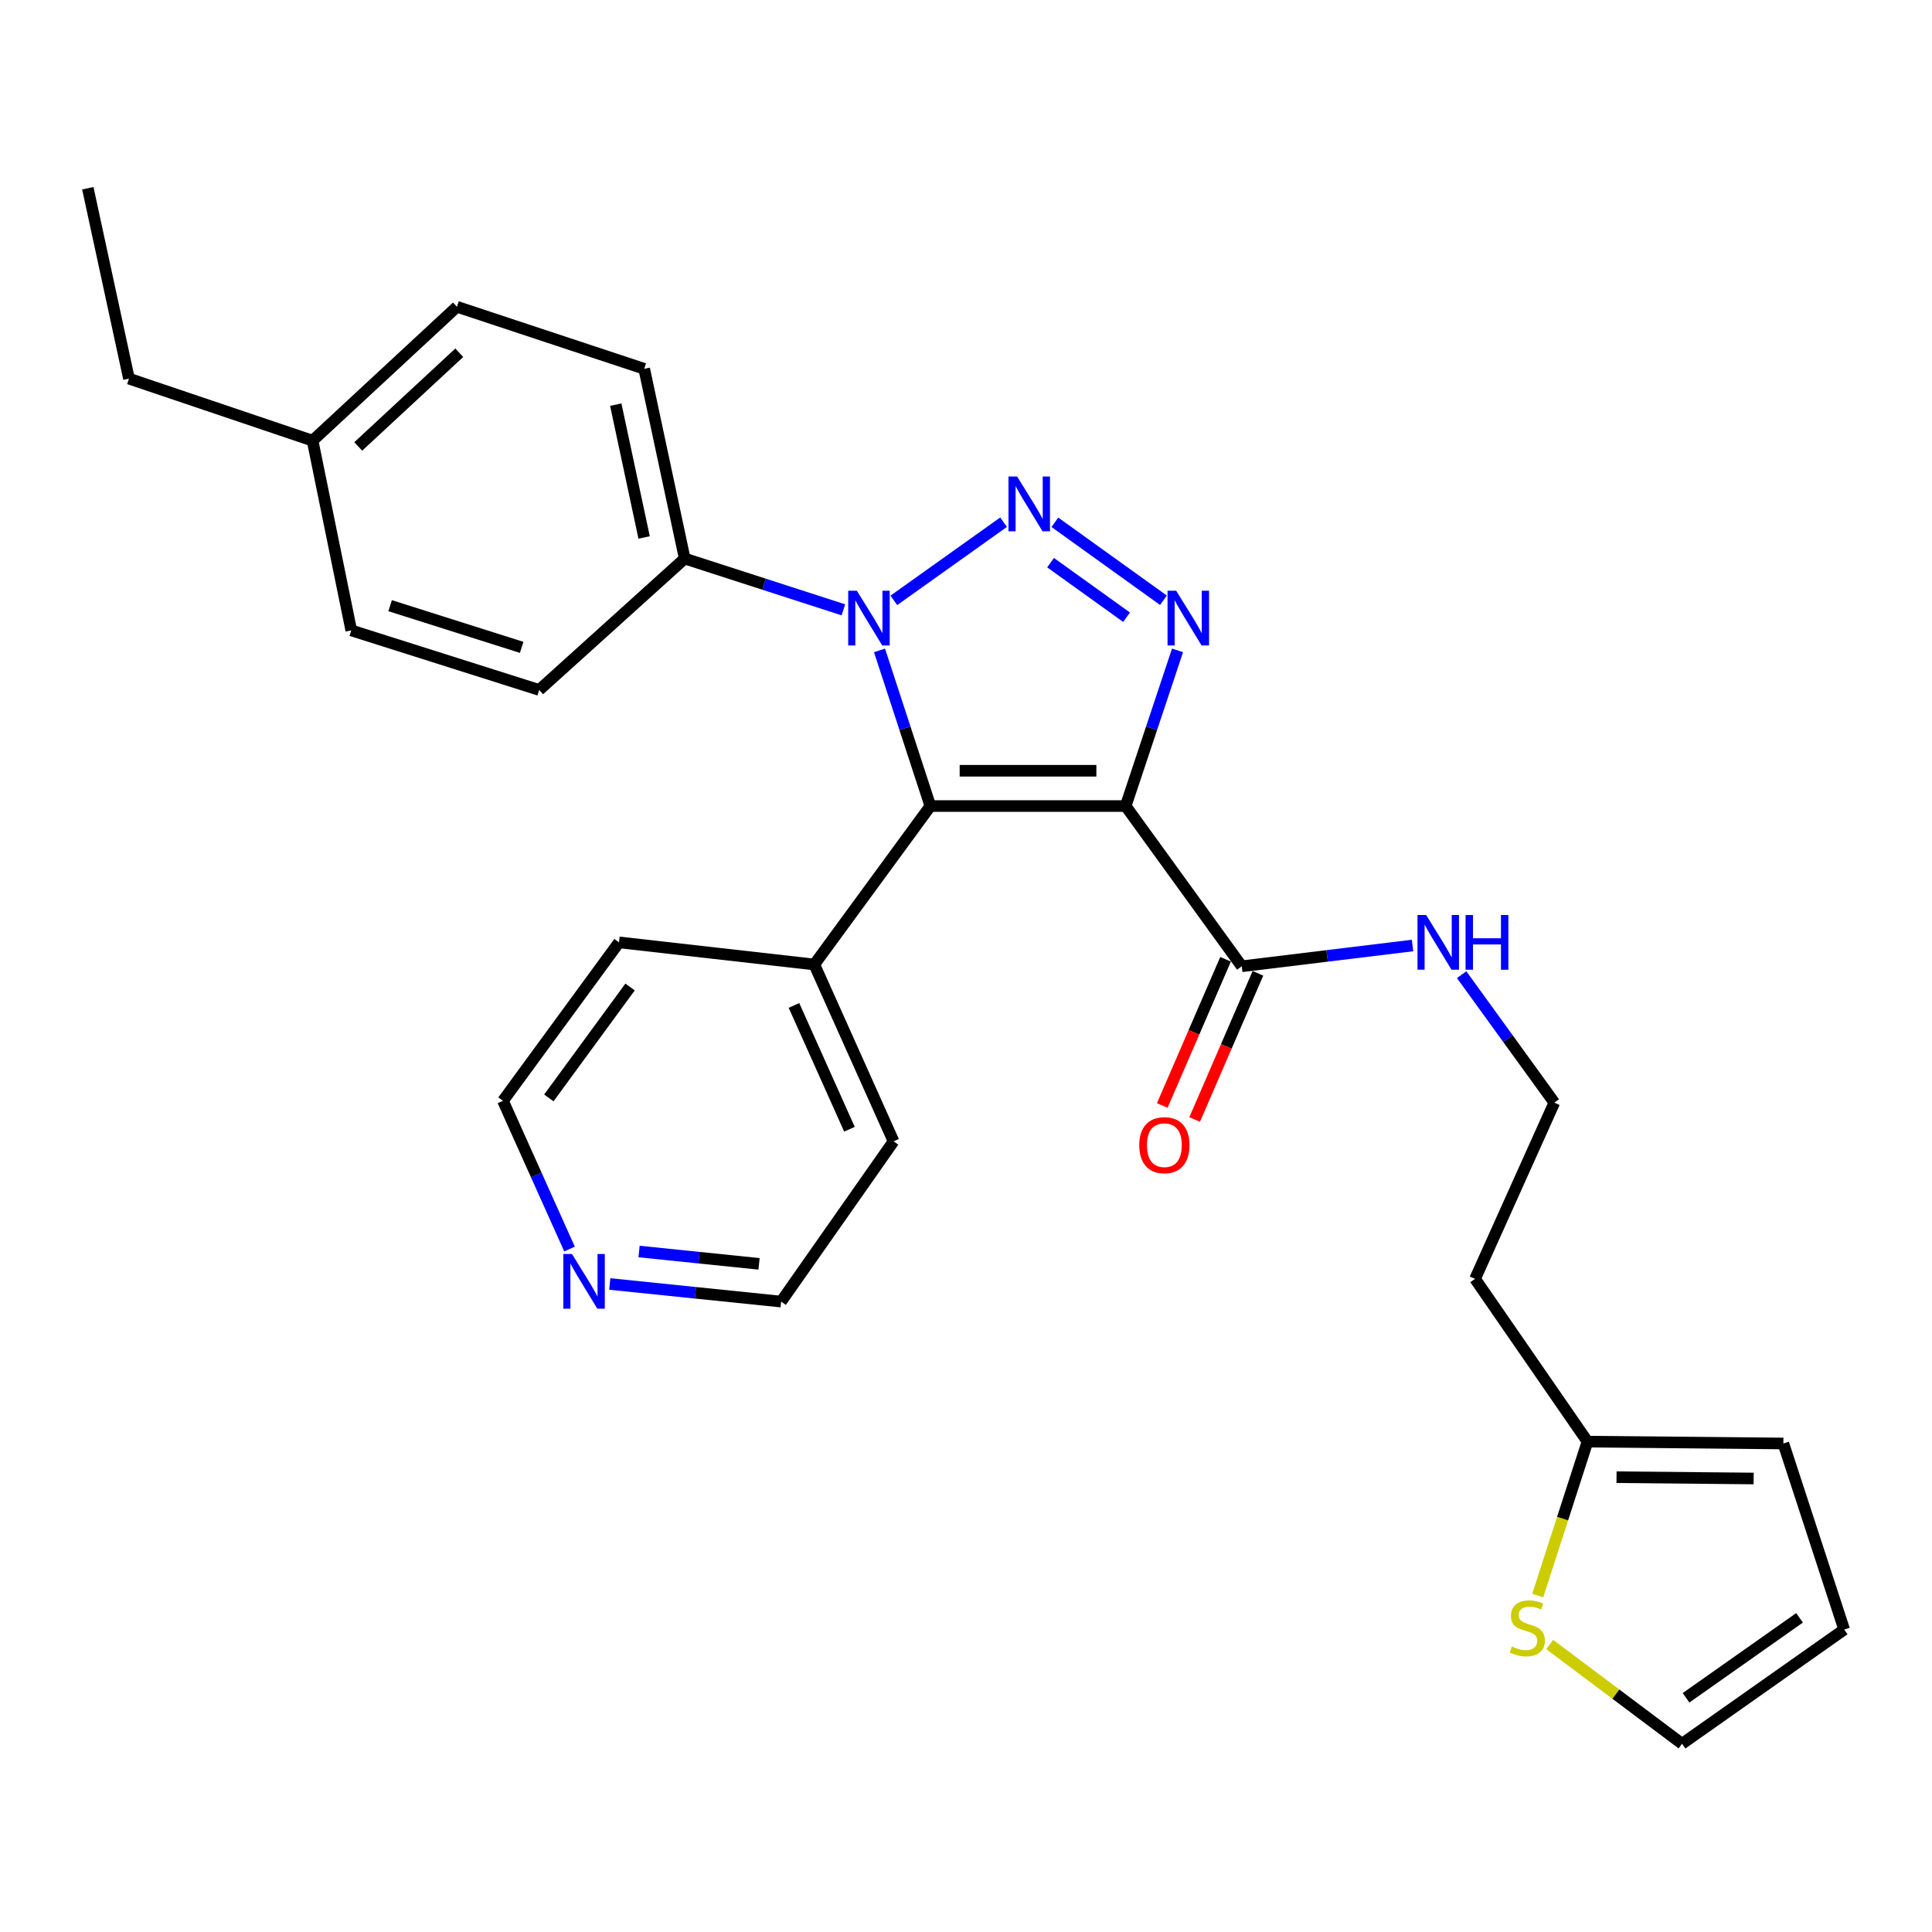 <?xml version='1.0' encoding='iso-8859-1'?>
<svg version='1.1' baseProfile='full'
              xmlns='http://www.w3.org/2000/svg'
                      xmlns:rdkit='http://www.rdkit.org/xml'
                      xmlns:xlink='http://www.w3.org/1999/xlink'
                  xml:space='preserve'
width='1000px' height='1000px' viewBox='0 0 1000 1000'>
<!-- END OF HEADER -->
<rect style='opacity:1.0;fill:#FFFFFF;stroke:none' width='1000' height='1000' x='0' y='0'> </rect>
<path class='bond-1' d='M 582.642,417.206 L 481.56,417.206' style='fill:none;fill-rule:evenodd;stroke:#000000;stroke-width:6px;stroke-linecap:butt;stroke-linejoin:miter;stroke-opacity:1' />
<path class='bond-1' d='M 567.48,398.938 L 496.722,398.938' style='fill:none;fill-rule:evenodd;stroke:#000000;stroke-width:6px;stroke-linecap:butt;stroke-linejoin:miter;stroke-opacity:1' />
<path class='bond-3' d='M 582.642,417.206 L 596.063,376.929' style='fill:none;fill-rule:evenodd;stroke:#000000;stroke-width:6px;stroke-linecap:butt;stroke-linejoin:miter;stroke-opacity:1' />
<path class='bond-3' d='M 596.063,376.929 L 609.484,336.653' style='fill:none;fill-rule:evenodd;stroke:#0000FF;stroke-width:6px;stroke-linecap:butt;stroke-linejoin:miter;stroke-opacity:1' />
<path class='bond-4' d='M 582.642,417.206 L 642.733,500.152' style='fill:none;fill-rule:evenodd;stroke:#000000;stroke-width:6px;stroke-linecap:butt;stroke-linejoin:miter;stroke-opacity:1' />
<path class='bond-0' d='M 546.004,270.344 L 602.192,310.691' style='fill:none;fill-rule:evenodd;stroke:#0000FF;stroke-width:6px;stroke-linecap:butt;stroke-linejoin:miter;stroke-opacity:1' />
<path class='bond-0' d='M 543.777,291.235 L 583.109,319.478' style='fill:none;fill-rule:evenodd;stroke:#0000FF;stroke-width:6px;stroke-linecap:butt;stroke-linejoin:miter;stroke-opacity:1' />
<path class='bond-28' d='M 519.443,270.281 L 462.652,310.752' style='fill:none;fill-rule:evenodd;stroke:#0000FF;stroke-width:6px;stroke-linecap:butt;stroke-linejoin:miter;stroke-opacity:1' />
<path class='bond-2' d='M 481.56,417.206 L 468.398,376.927' style='fill:none;fill-rule:evenodd;stroke:#000000;stroke-width:6px;stroke-linecap:butt;stroke-linejoin:miter;stroke-opacity:1' />
<path class='bond-2' d='M 468.398,376.927 L 455.236,336.648' style='fill:none;fill-rule:evenodd;stroke:#0000FF;stroke-width:6px;stroke-linecap:butt;stroke-linejoin:miter;stroke-opacity:1' />
<path class='bond-8' d='M 481.56,417.206 L 421.479,499.219' style='fill:none;fill-rule:evenodd;stroke:#000000;stroke-width:6px;stroke-linecap:butt;stroke-linejoin:miter;stroke-opacity:1' />
<path class='bond-5' d='M 436.528,315.649 L 395.466,302.378' style='fill:none;fill-rule:evenodd;stroke:#0000FF;stroke-width:6px;stroke-linecap:butt;stroke-linejoin:miter;stroke-opacity:1' />
<path class='bond-5' d='M 395.466,302.378 L 354.405,289.107' style='fill:none;fill-rule:evenodd;stroke:#000000;stroke-width:6px;stroke-linecap:butt;stroke-linejoin:miter;stroke-opacity:1' />
<path class='bond-10' d='M 634.351,496.523 L 617.969,534.356' style='fill:none;fill-rule:evenodd;stroke:#000000;stroke-width:6px;stroke-linecap:butt;stroke-linejoin:miter;stroke-opacity:1' />
<path class='bond-10' d='M 617.969,534.356 L 601.586,572.189' style='fill:none;fill-rule:evenodd;stroke:#FF0000;stroke-width:6px;stroke-linecap:butt;stroke-linejoin:miter;stroke-opacity:1' />
<path class='bond-10' d='M 651.115,503.782 L 634.732,541.615' style='fill:none;fill-rule:evenodd;stroke:#000000;stroke-width:6px;stroke-linecap:butt;stroke-linejoin:miter;stroke-opacity:1' />
<path class='bond-10' d='M 634.732,541.615 L 618.35,579.448' style='fill:none;fill-rule:evenodd;stroke:#FF0000;stroke-width:6px;stroke-linecap:butt;stroke-linejoin:miter;stroke-opacity:1' />
<path class='bond-14' d='M 642.733,500.152 L 686.933,494.771' style='fill:none;fill-rule:evenodd;stroke:#000000;stroke-width:6px;stroke-linecap:butt;stroke-linejoin:miter;stroke-opacity:1' />
<path class='bond-14' d='M 686.933,494.771 L 731.133,489.39' style='fill:none;fill-rule:evenodd;stroke:#0000FF;stroke-width:6px;stroke-linecap:butt;stroke-linejoin:miter;stroke-opacity:1' />
<path class='bond-15' d='M 354.405,289.107 L 333.438,190.897' style='fill:none;fill-rule:evenodd;stroke:#000000;stroke-width:6px;stroke-linecap:butt;stroke-linejoin:miter;stroke-opacity:1' />
<path class='bond-15' d='M 333.395,278.19 L 318.717,209.443' style='fill:none;fill-rule:evenodd;stroke:#000000;stroke-width:6px;stroke-linecap:butt;stroke-linejoin:miter;stroke-opacity:1' />
<path class='bond-16' d='M 354.405,289.107 L 279.091,357.115' style='fill:none;fill-rule:evenodd;stroke:#000000;stroke-width:6px;stroke-linecap:butt;stroke-linejoin:miter;stroke-opacity:1' />
<path class='bond-6' d='M 795.922,825.862 L 808.8,786.021' style='fill:none;fill-rule:evenodd;stroke:#CCCC00;stroke-width:6px;stroke-linecap:butt;stroke-linejoin:miter;stroke-opacity:1' />
<path class='bond-6' d='M 808.8,786.021 L 821.677,746.18' style='fill:none;fill-rule:evenodd;stroke:#000000;stroke-width:6px;stroke-linecap:butt;stroke-linejoin:miter;stroke-opacity:1' />
<path class='bond-9' d='M 802.123,851.199 L 836.374,876.886' style='fill:none;fill-rule:evenodd;stroke:#CCCC00;stroke-width:6px;stroke-linecap:butt;stroke-linejoin:miter;stroke-opacity:1' />
<path class='bond-9' d='M 836.374,876.886 L 870.625,902.573' style='fill:none;fill-rule:evenodd;stroke:#000000;stroke-width:6px;stroke-linecap:butt;stroke-linejoin:miter;stroke-opacity:1' />
<path class='bond-7' d='M 821.677,746.18 L 763.494,661.945' style='fill:none;fill-rule:evenodd;stroke:#000000;stroke-width:6px;stroke-linecap:butt;stroke-linejoin:miter;stroke-opacity:1' />
<path class='bond-11' d='M 821.677,746.18 L 923.074,747.144' style='fill:none;fill-rule:evenodd;stroke:#000000;stroke-width:6px;stroke-linecap:butt;stroke-linejoin:miter;stroke-opacity:1' />
<path class='bond-11' d='M 836.713,764.592 L 907.691,765.267' style='fill:none;fill-rule:evenodd;stroke:#000000;stroke-width:6px;stroke-linecap:butt;stroke-linejoin:miter;stroke-opacity:1' />
<path class='bond-24' d='M 421.479,499.219 L 320.396,487.771' style='fill:none;fill-rule:evenodd;stroke:#000000;stroke-width:6px;stroke-linecap:butt;stroke-linejoin:miter;stroke-opacity:1' />
<path class='bond-25' d='M 421.479,499.219 L 462.5,590.751' style='fill:none;fill-rule:evenodd;stroke:#000000;stroke-width:6px;stroke-linecap:butt;stroke-linejoin:miter;stroke-opacity:1' />
<path class='bond-25' d='M 410.961,520.419 L 439.677,584.492' style='fill:none;fill-rule:evenodd;stroke:#000000;stroke-width:6px;stroke-linecap:butt;stroke-linejoin:miter;stroke-opacity:1' />
<path class='bond-31' d='M 870.625,902.573 L 954.545,843.456' style='fill:none;fill-rule:evenodd;stroke:#000000;stroke-width:6px;stroke-linecap:butt;stroke-linejoin:miter;stroke-opacity:1' />
<path class='bond-31' d='M 872.693,878.771 L 931.437,837.39' style='fill:none;fill-rule:evenodd;stroke:#000000;stroke-width:6px;stroke-linecap:butt;stroke-linejoin:miter;stroke-opacity:1' />
<path class='bond-13' d='M 923.074,747.144 L 954.545,843.456' style='fill:none;fill-rule:evenodd;stroke:#000000;stroke-width:6px;stroke-linecap:butt;stroke-linejoin:miter;stroke-opacity:1' />
<path class='bond-12' d='M 315.605,664.591 L 359.961,669.149' style='fill:none;fill-rule:evenodd;stroke:#0000FF;stroke-width:6px;stroke-linecap:butt;stroke-linejoin:miter;stroke-opacity:1' />
<path class='bond-12' d='M 359.961,669.149 L 404.317,673.707' style='fill:none;fill-rule:evenodd;stroke:#000000;stroke-width:6px;stroke-linecap:butt;stroke-linejoin:miter;stroke-opacity:1' />
<path class='bond-12' d='M 330.779,647.786 L 361.828,650.977' style='fill:none;fill-rule:evenodd;stroke:#0000FF;stroke-width:6px;stroke-linecap:butt;stroke-linejoin:miter;stroke-opacity:1' />
<path class='bond-12' d='M 361.828,650.977 L 392.878,654.168' style='fill:none;fill-rule:evenodd;stroke:#000000;stroke-width:6px;stroke-linecap:butt;stroke-linejoin:miter;stroke-opacity:1' />
<path class='bond-29' d='M 294.791,646.503 L 277.563,608.143' style='fill:none;fill-rule:evenodd;stroke:#0000FF;stroke-width:6px;stroke-linecap:butt;stroke-linejoin:miter;stroke-opacity:1' />
<path class='bond-29' d='M 277.563,608.143 L 260.336,569.783' style='fill:none;fill-rule:evenodd;stroke:#000000;stroke-width:6px;stroke-linecap:butt;stroke-linejoin:miter;stroke-opacity:1' />
<path class='bond-18' d='M 756.544,504.491 L 780.53,537.609' style='fill:none;fill-rule:evenodd;stroke:#0000FF;stroke-width:6px;stroke-linecap:butt;stroke-linejoin:miter;stroke-opacity:1' />
<path class='bond-18' d='M 780.53,537.609 L 804.515,570.727' style='fill:none;fill-rule:evenodd;stroke:#000000;stroke-width:6px;stroke-linecap:butt;stroke-linejoin:miter;stroke-opacity:1' />
<path class='bond-20' d='M 333.438,190.897 L 236.506,158.786' style='fill:none;fill-rule:evenodd;stroke:#000000;stroke-width:6px;stroke-linecap:butt;stroke-linejoin:miter;stroke-opacity:1' />
<path class='bond-19' d='M 279.091,357.115 L 181.814,326.293' style='fill:none;fill-rule:evenodd;stroke:#000000;stroke-width:6px;stroke-linecap:butt;stroke-linejoin:miter;stroke-opacity:1' />
<path class='bond-19' d='M 270.017,335.077 L 201.923,313.501' style='fill:none;fill-rule:evenodd;stroke:#000000;stroke-width:6px;stroke-linecap:butt;stroke-linejoin:miter;stroke-opacity:1' />
<path class='bond-17' d='M 763.494,661.945 L 804.515,570.727' style='fill:none;fill-rule:evenodd;stroke:#000000;stroke-width:6px;stroke-linecap:butt;stroke-linejoin:miter;stroke-opacity:1' />
<path class='bond-21' d='M 181.814,326.293 L 161.79,228.083' style='fill:none;fill-rule:evenodd;stroke:#000000;stroke-width:6px;stroke-linecap:butt;stroke-linejoin:miter;stroke-opacity:1' />
<path class='bond-30' d='M 236.506,158.786 L 161.79,228.083' style='fill:none;fill-rule:evenodd;stroke:#000000;stroke-width:6px;stroke-linecap:butt;stroke-linejoin:miter;stroke-opacity:1' />
<path class='bond-30' d='M 237.721,182.575 L 185.42,231.082' style='fill:none;fill-rule:evenodd;stroke:#000000;stroke-width:6px;stroke-linecap:butt;stroke-linejoin:miter;stroke-opacity:1' />
<path class='bond-26' d='M 161.79,228.083 L 66.757,195.982' style='fill:none;fill-rule:evenodd;stroke:#000000;stroke-width:6px;stroke-linecap:butt;stroke-linejoin:miter;stroke-opacity:1' />
<path class='bond-22' d='M 260.336,569.783 L 320.396,487.771' style='fill:none;fill-rule:evenodd;stroke:#000000;stroke-width:6px;stroke-linecap:butt;stroke-linejoin:miter;stroke-opacity:1' />
<path class='bond-22' d='M 284.083,568.275 L 326.126,510.866' style='fill:none;fill-rule:evenodd;stroke:#000000;stroke-width:6px;stroke-linecap:butt;stroke-linejoin:miter;stroke-opacity:1' />
<path class='bond-23' d='M 404.317,673.707 L 462.5,590.751' style='fill:none;fill-rule:evenodd;stroke:#000000;stroke-width:6px;stroke-linecap:butt;stroke-linejoin:miter;stroke-opacity:1' />
<path class='bond-27' d='M 66.757,195.982 L 45.455,97.427' style='fill:none;fill-rule:evenodd;stroke:#000000;stroke-width:6px;stroke-linecap:butt;stroke-linejoin:miter;stroke-opacity:1' />
<path  class='atom-1' d='M 526.47 246.653
L 535.75 261.653
Q 536.67 263.133, 538.15 265.813
Q 539.63 268.493, 539.71 268.653
L 539.71 246.653
L 543.47 246.653
L 543.47 274.973
L 539.59 274.973
L 529.63 258.573
Q 528.47 256.653, 527.23 254.453
Q 526.03 252.253, 525.67 251.573
L 525.67 274.973
L 521.99 274.973
L 521.99 246.653
L 526.47 246.653
' fill='#0000FF'/>
<path  class='atom-3' d='M 443.513 305.769
L 452.793 320.769
Q 453.713 322.249, 455.193 324.929
Q 456.673 327.609, 456.753 327.769
L 456.753 305.769
L 460.513 305.769
L 460.513 334.089
L 456.633 334.089
L 446.673 317.689
Q 445.513 315.769, 444.273 313.569
Q 443.073 311.369, 442.713 310.689
L 442.713 334.089
L 439.033 334.089
L 439.033 305.769
L 443.513 305.769
' fill='#0000FF'/>
<path  class='atom-4' d='M 608.797 305.769
L 618.077 320.769
Q 618.997 322.249, 620.477 324.929
Q 621.957 327.609, 622.037 327.769
L 622.037 305.769
L 625.797 305.769
L 625.797 334.089
L 621.917 334.089
L 611.957 317.689
Q 610.797 315.769, 609.557 313.569
Q 608.357 311.369, 607.997 310.689
L 607.997 334.089
L 604.317 334.089
L 604.317 305.769
L 608.797 305.769
' fill='#0000FF'/>
<path  class='atom-7' d='M 782.54 852.233
Q 782.86 852.353, 784.18 852.913
Q 785.5 853.473, 786.94 853.833
Q 788.42 854.153, 789.86 854.153
Q 792.54 854.153, 794.1 852.873
Q 795.66 851.553, 795.66 849.273
Q 795.66 847.713, 794.86 846.753
Q 794.1 845.793, 792.9 845.273
Q 791.7 844.753, 789.7 844.153
Q 787.18 843.393, 785.66 842.673
Q 784.18 841.953, 783.1 840.433
Q 782.06 838.913, 782.06 836.353
Q 782.06 832.793, 784.46 830.593
Q 786.9 828.393, 791.7 828.393
Q 794.98 828.393, 798.7 829.953
L 797.78 833.033
Q 794.38 831.633, 791.82 831.633
Q 789.06 831.633, 787.54 832.793
Q 786.02 833.913, 786.06 835.873
Q 786.06 837.393, 786.82 838.313
Q 787.62 839.233, 788.74 839.753
Q 789.9 840.273, 791.82 840.873
Q 794.38 841.673, 795.9 842.473
Q 797.42 843.273, 798.5 844.913
Q 799.62 846.513, 799.62 849.273
Q 799.62 853.193, 796.98 855.313
Q 794.38 857.393, 790.02 857.393
Q 787.5 857.393, 785.58 856.833
Q 783.7 856.313, 781.46 855.393
L 782.54 852.233
' fill='#CCCC00'/>
<path  class='atom-11' d='M 589.676 592.739
Q 589.676 585.939, 593.036 582.139
Q 596.396 578.339, 602.676 578.339
Q 608.956 578.339, 612.316 582.139
Q 615.676 585.939, 615.676 592.739
Q 615.676 599.619, 612.276 603.539
Q 608.876 607.419, 602.676 607.419
Q 596.436 607.419, 593.036 603.539
Q 589.676 599.659, 589.676 592.739
M 602.676 604.219
Q 606.996 604.219, 609.316 601.339
Q 611.676 598.419, 611.676 592.739
Q 611.676 587.179, 609.316 584.379
Q 606.996 581.539, 602.676 581.539
Q 598.356 581.539, 595.996 584.339
Q 593.676 587.139, 593.676 592.739
Q 593.676 598.459, 595.996 601.339
Q 598.356 604.219, 602.676 604.219
' fill='#FF0000'/>
<path  class='atom-13' d='M 296.041 649.064
L 305.321 664.064
Q 306.241 665.544, 307.721 668.224
Q 309.201 670.904, 309.281 671.064
L 309.281 649.064
L 313.041 649.064
L 313.041 677.384
L 309.161 677.384
L 299.201 660.984
Q 298.041 659.064, 296.801 656.864
Q 295.601 654.664, 295.241 653.984
L 295.241 677.384
L 291.561 677.384
L 291.561 649.064
L 296.041 649.064
' fill='#0000FF'/>
<path  class='atom-15' d='M 738.174 473.611
L 747.454 488.611
Q 748.374 490.091, 749.854 492.771
Q 751.334 495.451, 751.414 495.611
L 751.414 473.611
L 755.174 473.611
L 755.174 501.931
L 751.294 501.931
L 741.334 485.531
Q 740.174 483.611, 738.934 481.411
Q 737.734 479.211, 737.374 478.531
L 737.374 501.931
L 733.694 501.931
L 733.694 473.611
L 738.174 473.611
' fill='#0000FF'/>
<path  class='atom-15' d='M 758.574 473.611
L 762.414 473.611
L 762.414 485.651
L 776.894 485.651
L 776.894 473.611
L 780.734 473.611
L 780.734 501.931
L 776.894 501.931
L 776.894 488.851
L 762.414 488.851
L 762.414 501.931
L 758.574 501.931
L 758.574 473.611
' fill='#0000FF'/>
</svg>
